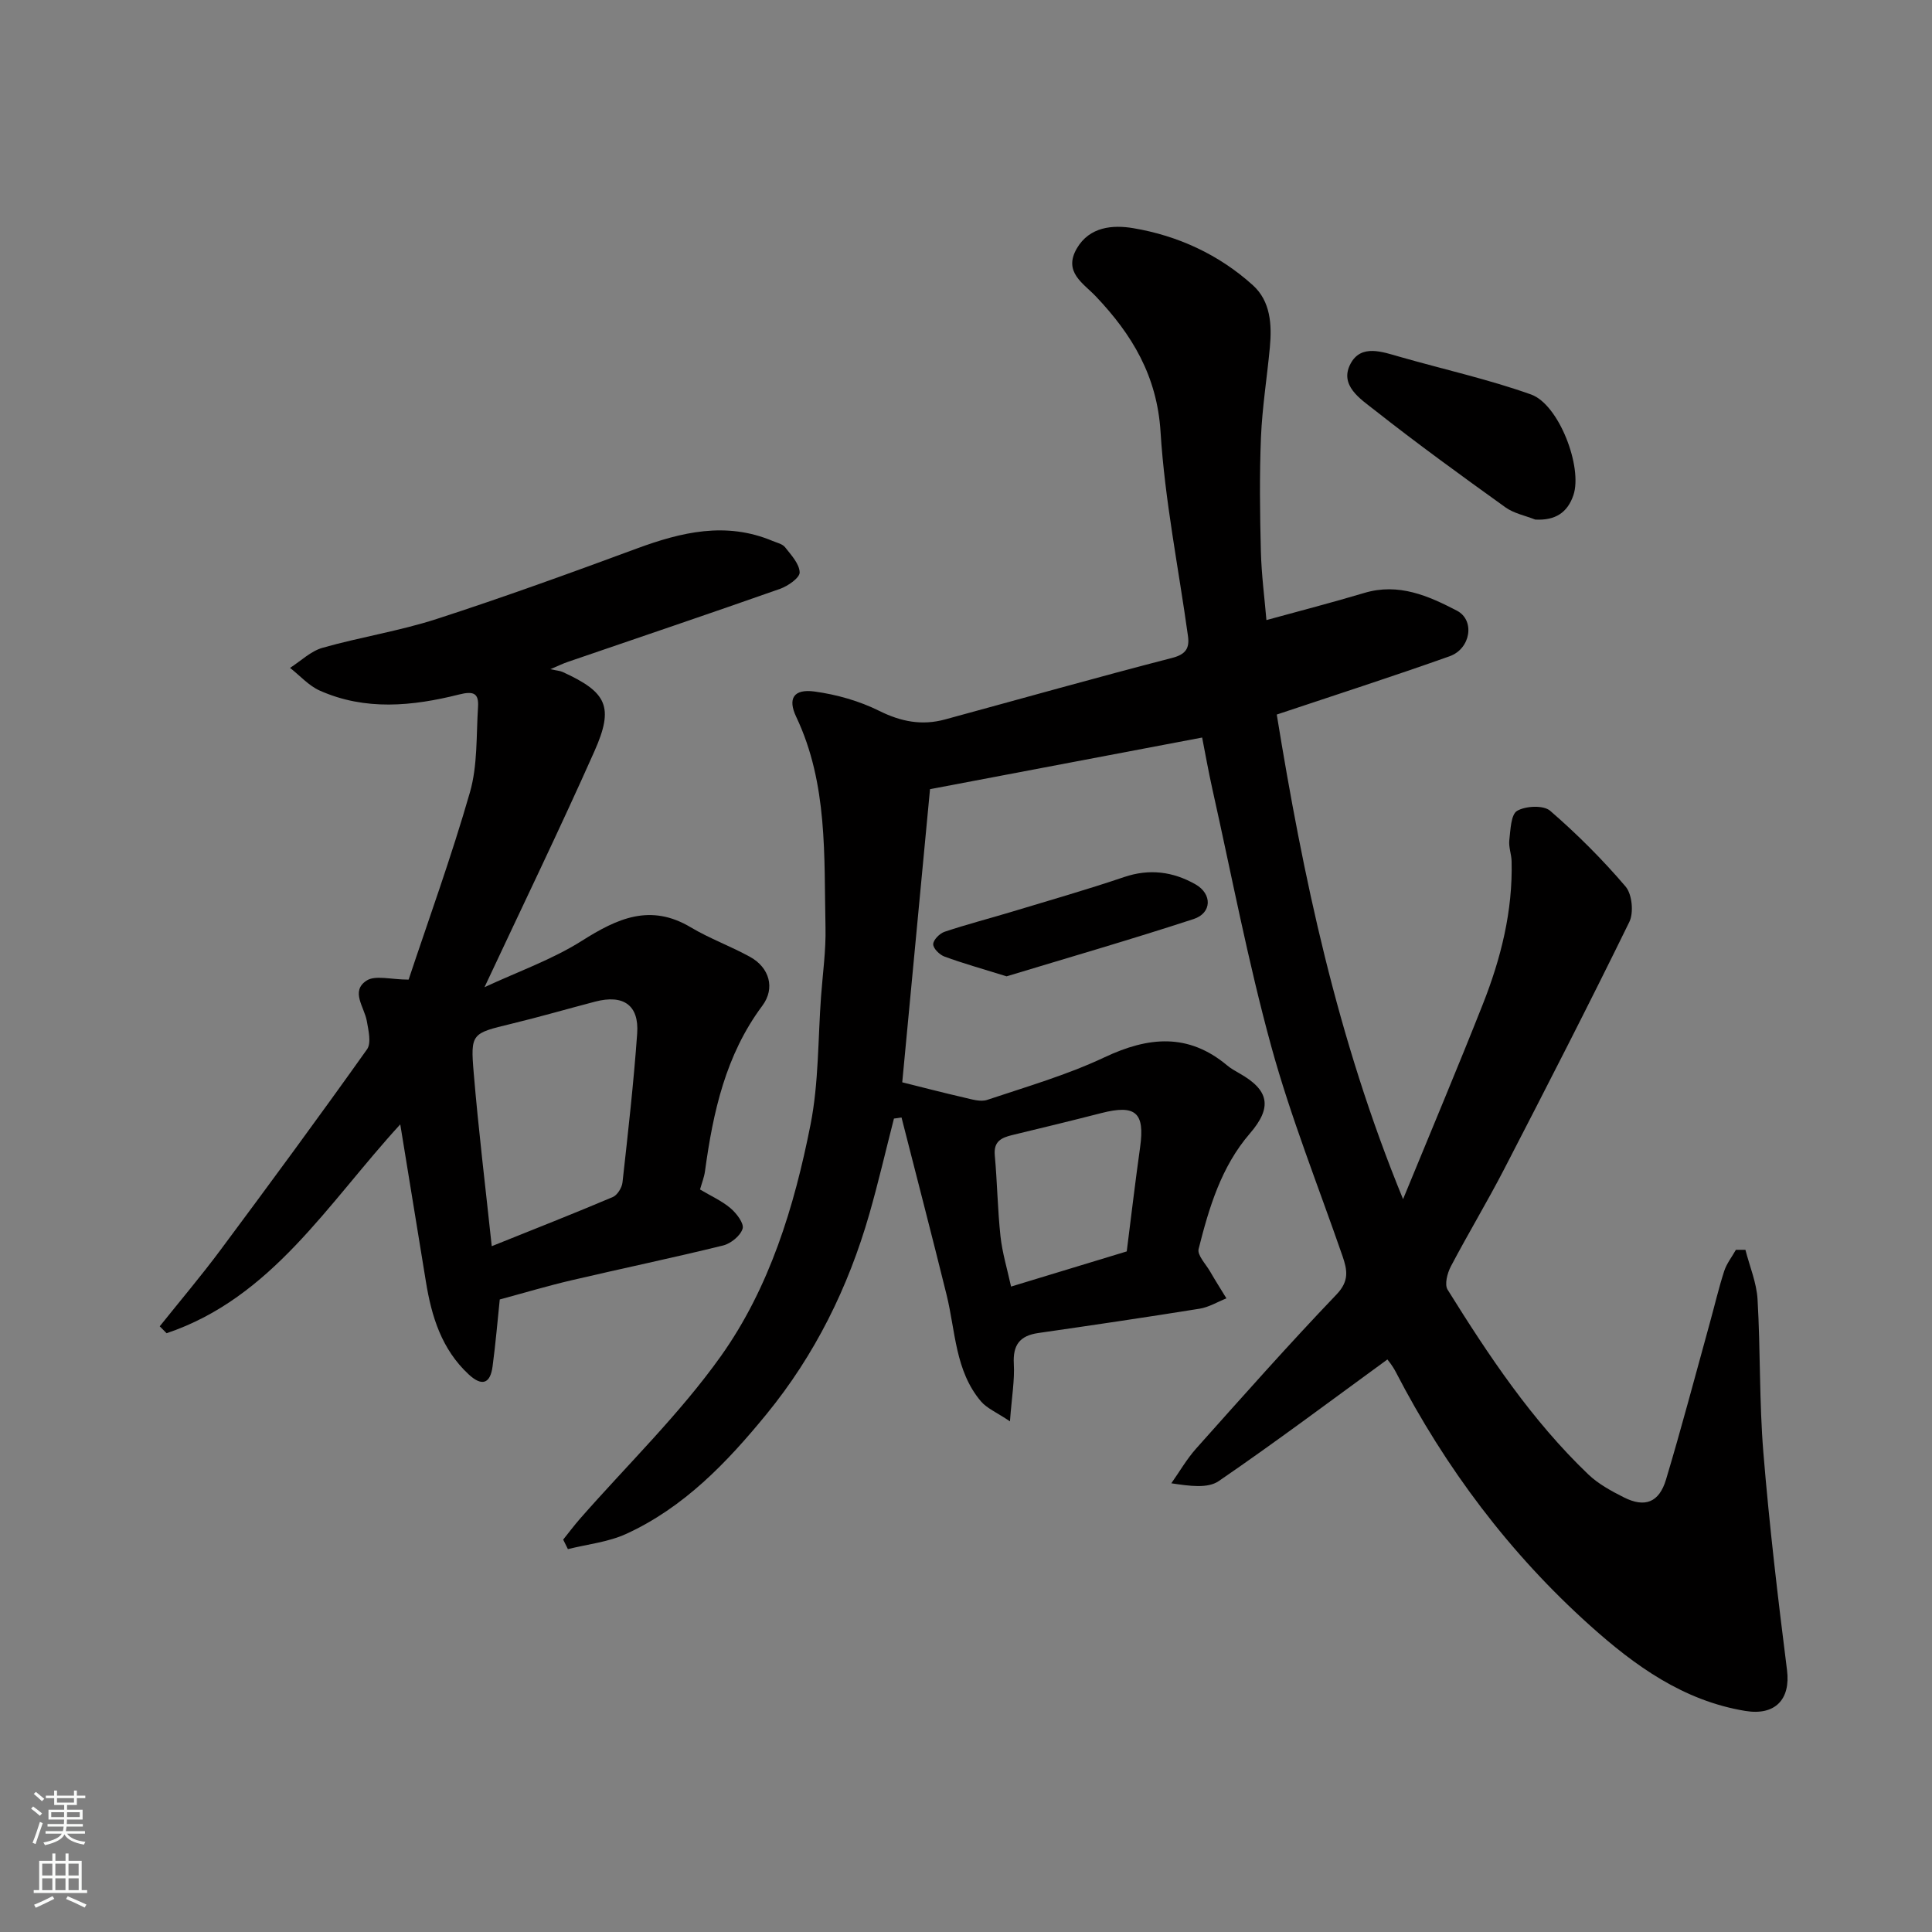 <svg enable-background="new 0 0 400 400" viewBox="0 0 400 400" xmlns="http://www.w3.org/2000/svg"><rect x="0" y="0" width="400" height="400" fill="#808080" stroke="none"/><g fill="#010000"><path d="m116.6 318.76c1.16-1.45 2.28-2.94 3.5-4.34 9.78-11.15 20.56-21.59 29.12-33.6 10.1-14.18 15.23-30.97 18.59-47.98 1.71-8.66 1.53-17.69 2.18-26.55.35-4.77 1.03-9.54.92-14.3-.32-14.74.53-29.67-6.06-43.57-1.79-3.77-.57-5.83 3.77-5.25 4.6.62 9.3 1.96 13.44 4.02 4.51 2.24 8.83 3.06 13.58 1.77 15.69-4.27 31.34-8.69 47.09-12.76 2.85-.74 3.56-2.08 3.23-4.49-1.95-14.09-4.8-28.12-5.68-42.28-.72-11.59-5.88-20.14-13.38-28.05-2.6-2.74-6.79-5.03-3.97-9.92 2.65-4.59 7.54-4.91 11.64-4.23 9.27 1.55 17.8 5.47 24.83 11.83 3.66 3.31 3.95 8.15 3.51 12.86-.58 6.21-1.58 12.39-1.84 18.61-.32 7.85-.22 15.73-.02 23.58.12 4.89.77 9.76 1.15 14.27 6.9-1.9 13.62-3.63 20.27-5.62 7.09-2.12 13.25.59 19.18 3.68 3.76 1.96 2.87 7.86-1.52 9.43-11.78 4.19-23.69 8.02-35.79 12.07 5.43 33.39 12.4 66.85 26.15 100.33 5.89-14.35 11.35-27.29 16.51-40.35 3.75-9.48 6.22-19.3 5.96-29.62-.04-1.46-.64-2.95-.47-4.37.25-2.13.32-5.29 1.61-6.05 1.76-1.03 5.46-1.21 6.84-.02 5.57 4.82 10.84 10.08 15.62 15.69 1.35 1.58 1.72 5.41.77 7.34-8.4 17.17-17.13 34.18-25.9 51.15-3.52 6.81-7.49 13.39-11.06 20.18-.72 1.38-1.33 3.72-.66 4.79 8.5 13.65 17.41 27.04 29.12 38.24 2.08 1.99 4.77 3.45 7.37 4.76 4.33 2.19 7.3 1.09 8.73-3.68 3.22-10.74 6.07-21.58 9.06-32.39 1-3.6 1.84-7.24 2.99-10.79.51-1.56 1.6-2.93 2.42-4.39h1.97c.87 3.41 2.3 6.78 2.51 10.22.62 10.58.34 21.23 1.21 31.79 1.23 15.03 3 30.02 4.89 44.99.78 6.13-2.5 9.48-8.63 8.47-12.84-2.11-22.9-9.38-32.14-17.67-16.67-14.95-29.95-32.64-40.25-52.55-.67-1.29-1.63-2.44-1.71-2.55-11.53 8.4-23.05 17.05-34.92 25.18-2.27 1.56-5.96 1.04-9.82.46 1.71-2.42 3.2-5.03 5.16-7.22 9.57-10.72 19.1-21.48 29.03-31.86 2.68-2.8 2.25-5.06 1.25-7.97-5-14.44-10.71-28.7-14.75-43.41-4.82-17.56-8.22-35.51-12.2-53.31-.81-3.64-1.46-7.31-2.11-10.63-18.45 3.5-36.65 6.95-56.34 10.69-1.83 19.38-3.8 40.14-5.75 60.69 3.95.98 8.37 2.14 12.82 3.16 1.56.36 3.38.94 4.76.48 8.18-2.74 16.54-5.16 24.3-8.82 9.08-4.28 17.33-5.07 25.4 1.69.74.62 1.6 1.11 2.45 1.59 6.25 3.5 6.94 7.06 2.24 12.5-5.95 6.9-8.45 15.36-10.61 23.9-.32 1.27 1.47 3.11 2.36 4.64 1.09 1.89 2.26 3.73 3.4 5.59-1.84.73-3.63 1.83-5.54 2.14-11.13 1.79-22.28 3.43-33.43 5.04-3.8.55-5.27 2.46-5.05 6.38.19 3.38-.42 6.8-.8 11.9-2.76-1.86-4.77-2.68-6.01-4.14-5.36-6.33-5.25-14.52-7.11-22.05-3.03-12.26-6.21-24.48-9.33-36.72-.52.08-1.05.15-1.57.23-1.69 6.59-3.22 13.22-5.09 19.75-4.37 15.21-11.25 29.17-21.32 41.48-8.19 10.01-17.07 19.28-29.03 24.76-3.72 1.7-8.02 2.14-12.06 3.15-.32-.65-.65-1.31-.98-1.97zm116.68-59.67c.89-7.03 1.75-14.32 2.77-21.59 1-7.15-.92-8.87-8.03-7.05-6.13 1.57-12.28 3.07-18.44 4.55-2.28.55-3.89 1.32-3.62 4.21.51 5.57.58 11.19 1.18 16.75.37 3.41 1.39 6.75 2.19 10.41 8.22-2.5 15.65-4.75 23.95-7.28z"/><path d="m113.95 138.55c1.3.29 1.98.32 2.55.58 9.16 4.19 10.68 7.18 6.56 16.43-7.17 16.12-14.87 32-22.75 48.83 7.02-3.27 14.03-5.73 20.15-9.6 7.35-4.65 14.18-7.8 22.57-2.79 3.92 2.34 8.29 3.91 12.29 6.13 3.96 2.19 5.23 6.46 2.51 10.1-7.62 10.22-10.2 22.05-11.87 34.26-.17 1.25-.66 2.46-1.03 3.78 2.23 1.33 4.5 2.34 6.32 3.88 1.24 1.05 2.83 3.14 2.5 4.23-.44 1.46-2.42 3.08-4.03 3.48-10.43 2.57-20.95 4.76-31.41 7.21-4.88 1.14-9.69 2.58-14.84 3.97-.44 4.16-.84 9.03-1.49 13.88-.49 3.66-2.27 4.12-4.96 1.62-5.58-5.19-7.67-11.96-8.84-19.18-1.72-10.59-3.45-21.19-5.31-32.57-15.05 16.41-26.58 35.9-48.38 43.24-.47-.48-.95-.95-1.42-1.43 4.2-5.25 8.55-10.39 12.57-15.79 10.24-13.76 20.41-27.58 30.35-41.56.93-1.3.29-3.94-.05-5.88-.51-2.87-3.41-6.15-.06-8.34 1.82-1.19 5.06-.21 8.72-.21 4.07-12.24 8.85-25.39 12.7-38.8 1.6-5.58 1.29-11.73 1.67-17.63.19-2.89-.93-3.36-3.97-2.59-9.6 2.41-19.38 3.38-28.8-.82-2.29-1.02-4.11-3.11-6.15-4.7 2.23-1.43 4.29-3.47 6.73-4.16 7.81-2.22 15.92-3.47 23.63-5.97 13.91-4.51 27.67-9.5 41.39-14.57 9.29-3.43 18.5-5.63 28.14-1.59.9.38 2.06.62 2.6 1.31 1.26 1.61 2.97 3.43 3.02 5.21.03 1.12-2.43 2.83-4.08 3.41-14.58 5.14-29.22 10.07-43.84 15.09-1.05.35-2.05.84-3.69 1.54zm-12.14 119.46c8.78-3.53 16.96-6.74 25.05-10.17.95-.4 1.9-1.93 2.02-3.03 1.14-10.27 2.31-20.54 3.04-30.84.42-5.87-2.86-8.12-8.68-6.6s-11.59 3.2-17.43 4.61c-8.1 1.96-8.43 1.95-7.74 10.07.99 11.88 2.44 23.72 3.74 35.96z"/><path d="m317.85 107.57c-2.07-.82-4.4-1.27-6.15-2.52-9.15-6.57-18.28-13.19-27.12-20.16-2.91-2.29-7.38-5.12-4.94-9.63 2.2-4.06 6.57-2.41 10.26-1.36 9.03 2.58 18.25 4.63 27.08 7.77 5.78 2.05 10.72 15.06 8.78 20.84-1.23 3.64-3.78 5.29-7.91 5.06z"/><path d="m208.4 202.14c-5.2-1.62-9.08-2.7-12.85-4.09-1.02-.37-2.35-1.68-2.34-2.56.01-.89 1.33-2.23 2.34-2.57 4.59-1.54 9.29-2.75 13.93-4.15 7.76-2.35 15.57-4.58 23.24-7.18 5.27-1.79 10.14-1.13 14.77 1.49 3.52 1.99 3.44 5.96-.37 7.2-13.07 4.27-26.29 8.09-38.72 11.86z"/></g><path d="m6.44 374.46.42-.45c.65.47 1.27.95 1.85 1.44l-.45.49c-.65-.56-1.25-1.06-1.82-1.48m.93 7.33-.63-.26c.55-1.36 1.05-2.8 1.52-4.33.19.1.38.19.59.27-.46 1.29-.95 2.73-1.48 4.32m-.38-10.38.44-.42c.43.34 1.01.82 1.74 1.44l-.49.49c-.53-.51-1.09-1.01-1.69-1.51m2.5.35h1.72v-1.04h.59v1.04h3.52v-1.04h.59v1.04h1.75v.53h-1.75v1.42h-2.03v.97h3.22v2.03h-3.24c0 .35-.01.66-.03.93h3.32v.53h-3.37c-.03.27-.08.58-.15.94h3.96v.53h-3.71c.67.92 1.93 1.48 3.79 1.68-.13.24-.23.44-.29.59-2.13-.38-3.48-1.08-4.04-2.12-.43.97-1.77 1.72-4.03 2.23-.09-.19-.2-.37-.33-.55 2.1-.42 3.37-1.03 3.81-1.83h-3.36v-.53h3.58c.08-.29.13-.61.16-.94h-3.33v-.53h3.39c.02-.27.04-.58.04-.93h-3.23v-2.03h3.25v-.97h-2.07v-1.42h-1.73zm1.12 3.44v1h2.65c.01-.3.02-.44.01-.4v-.25-.35zm1.19-2h3.52v-.91h-3.52zm4.71 2h-2.63v.59c0 .15-.01.28-.01.4h2.64z" fill="#fafbfa"/><path d="m13.56 383.74h.63v1.52h2.72v6.07h1.13v.6h-11.06v-.6h1.13v-6.07h2.73v-1.52h.63v1.52h2.1v-1.52zm-2.69 8.83.38.56c-1.24.63-2.53 1.25-3.85 1.85-.1-.21-.21-.42-.34-.63 1.36-.55 2.63-1.15 3.81-1.78m-2.13-4.27h2.1v-2.45h-2.1zm0 3.04h2.1v-2.46h-2.1zm2.72-3.04h2.1v-2.45h-2.1zm0 3.04h2.1v-2.46h-2.1zm6.07 3.6c-1.41-.71-2.7-1.3-3.86-1.78l.35-.56c1.45.62 2.75 1.19 3.88 1.72zm-1.25-9.09h-2.1v2.45h2.1zm-2.09 5.49h2.1v-2.46h-2.1z" fill="#fafbfa"/></svg>